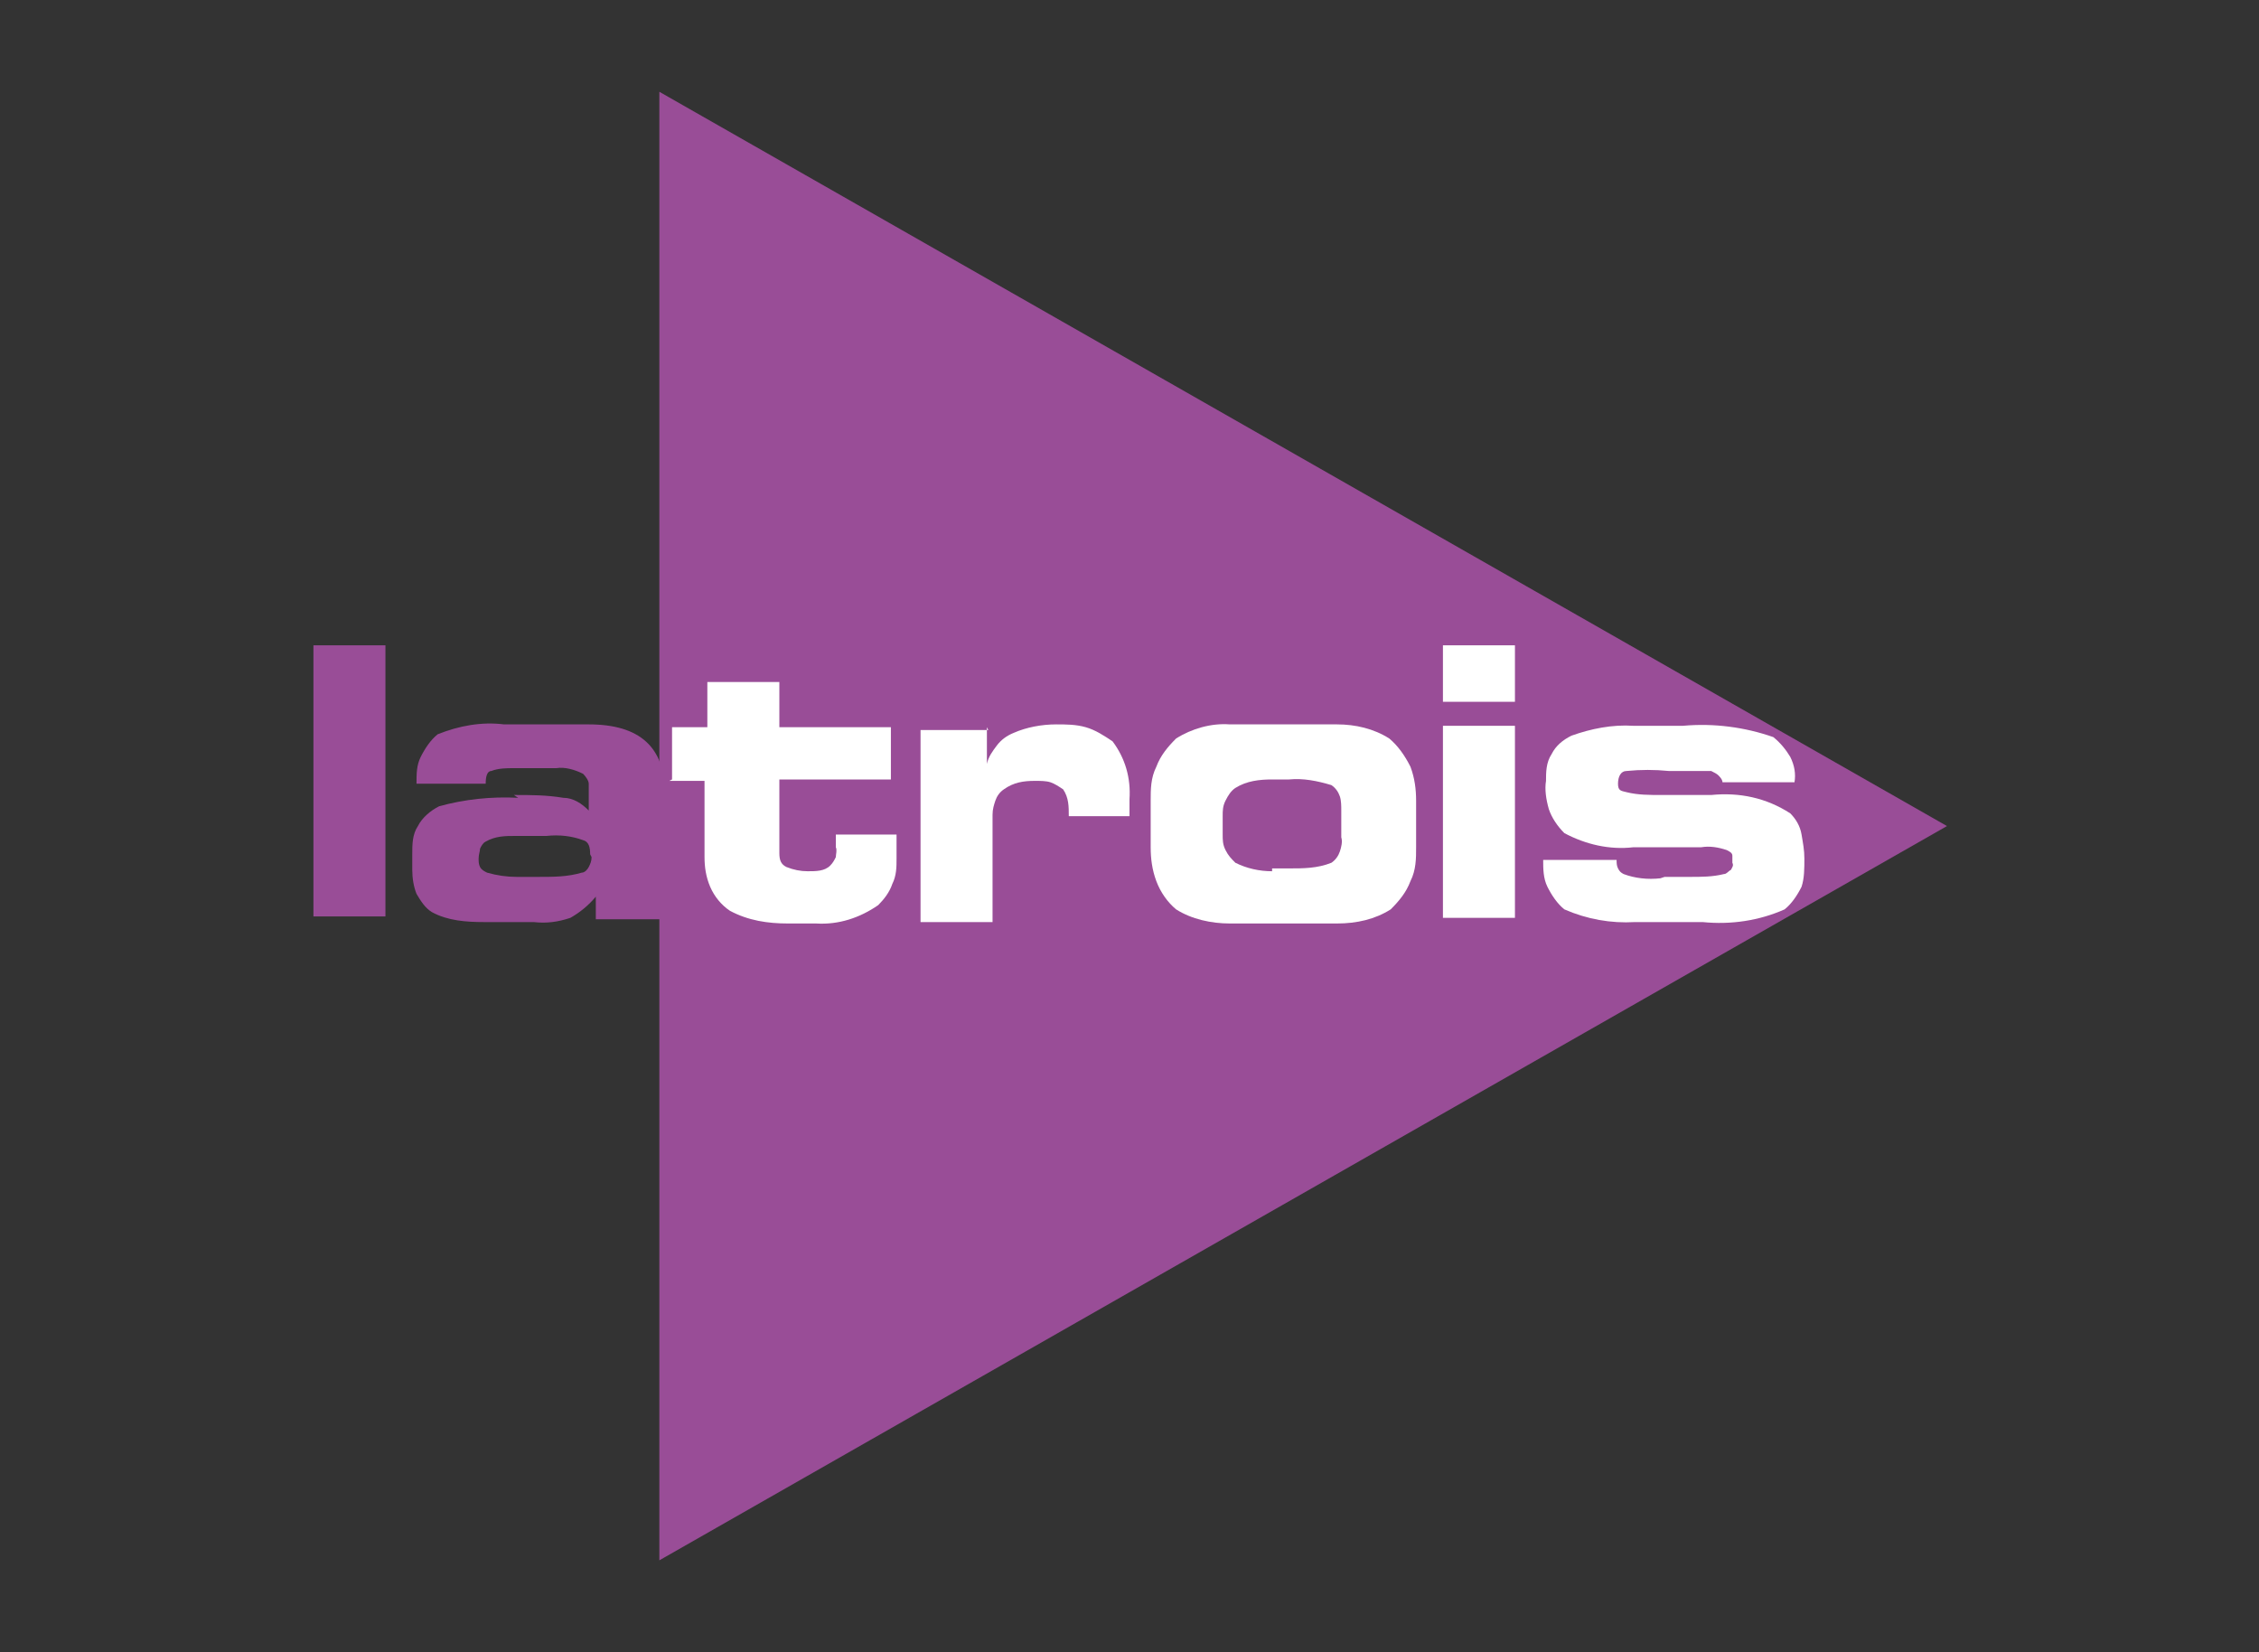 <?xml version="1.0" encoding="UTF-8"?><svg id="Layer_1" xmlns="http://www.w3.org/2000/svg" viewBox="0 0 160 117"><rect x="0" y="0" width="160" height="117" fill="#333333" stroke="none"/><defs><style>.cls-1{fill:#fff;}.cls-2{fill:#994d97;}</style></defs><path class="cls-2" d="m27.3,45.7h-5.1v19.2h5.1v-19.2Z"/><path class="cls-2" d="m41.8,60.5c0-.5-.1-.9-.5-1-.8-.3-1.7-.4-2.6-.3h-2.2c-.7,0-1.4,0-2.1.4-.2.1-.3.3-.4.5,0,.2-.1.4-.1.7,0,.2,0,.4.1.6.1.2.3.3.5.4.7.2,1.4.3,2.1.3h1.5c1.1,0,2.1,0,3.1-.3.2,0,.4-.2.5-.4.1-.2.2-.4.2-.7Zm-5.4-4.2c1.2,0,2.3,0,3.5.2.7,0,1.3.4,1.8.9v-1.2c0-.2,0-.5,0-.7s-.2-.5-.4-.7c-.6-.3-1.3-.5-1.9-.4h-3c-.5,0-1.1,0-1.6.2-.3,0-.4.4-.4.9h-4.9c0-.7,0-1.3.3-1.9.3-.6.7-1.2,1.2-1.6,1.5-.6,3.1-.9,4.7-.7h6c3.6,0,5.4,1.6,5.4,4.9v8.9h-4.9v-1.6c-.5.6-1.1,1.1-1.8,1.5-.9.3-1.7.4-2.6.3h-3.5c-1.3,0-2.6-.1-3.7-.7-.5-.3-.8-.8-1.1-1.3-.2-.5-.3-1.1-.3-1.7v-1.1c0-.7,0-1.4.4-2,.3-.6.9-1.1,1.5-1.4,1.8-.5,3.7-.7,5.6-.6"/><path class="cls-2" d="m46.7,110.5V6.5l91.2,52-91.2,52Z"/><path class="cls-1" d="m47.6,55.2v-3.7h2.5v-3.2h5.1v3.2h7.9v3.7h-7.9v5.2c0,.5.1.8.5,1,.5.2,1,.3,1.5.3.6,0,1.2,0,1.6-.4.2-.2.3-.4.4-.6,0-.2.1-.5,0-.7v-.9h4.3v1.7c0,.6,0,1.2-.3,1.8-.2.6-.6,1.1-1,1.5-1.3.9-2.8,1.4-4.4,1.3h-2c-1.4,0-2.8-.2-4.1-.9-.6-.4-1.1-1-1.4-1.7-.3-.7-.4-1.4-.4-2.1v-5.4h-2.5Z"/><path class="cls-1" d="m69.9,51.5v2.6c.1-.5.4-.9.7-1.3.3-.4.7-.7,1.2-.9.9-.4,2-.6,3-.6.7,0,1.4,0,2.1.2.7.2,1.3.6,1.9,1,.9,1.2,1.3,2.6,1.2,4.1v1.2h-4.3c0-.7,0-1.3-.4-1.9-.3-.2-.6-.4-.9-.5-.3-.1-.7-.1-1.1-.1-.8,0-1.5.1-2.2.6-.3.2-.5.5-.6.8-.1.3-.2.6-.2,1v7.6h-5.1v-13.6h4.8Z"/><path class="cls-1" d="m87.1,51.3h7.6c1.3,0,2.6.3,3.7,1,.6.5,1.1,1.2,1.5,2,.3.8.4,1.6.4,2.4v3.3c0,.8,0,1.6-.4,2.4-.3.8-.8,1.4-1.4,2-1.1.7-2.4,1-3.8,1h-7.6c-1.3,0-2.7-.3-3.8-1-.6-.5-1.1-1.2-1.4-2-.3-.8-.4-1.6-.4-2.4v-3.3c0-.8,0-1.6.4-2.4.3-.8.8-1.4,1.4-2,1.1-.7,2.5-1.1,3.8-1Zm3,10.2h1.2c1,0,2,0,3-.4.3-.2.5-.5.6-.8.1-.3.2-.7.1-1v-1.9c0-.3,0-.7-.1-1-.1-.3-.3-.6-.6-.8-1-.3-2-.5-3-.4h-1.2c-.9,0-1.8.1-2.6.6-.3.2-.5.5-.7.9s-.2.7-.2,1.1v1.3c0,.4,0,.7.2,1.1s.4.6.7.9c.8.4,1.7.6,2.6.6Z"/><path class="cls-1" d="m102.2,45.7h5.1v4h-5.1v-4Zm0,5.7h5.1v13.6h-5.1v-13.6Z"/><path class="cls-1" d="m117.9,62.1h1.8c.8,0,1.6,0,2.4-.2.2,0,.3-.2.5-.3.1-.2.2-.3.1-.5,0-.2,0-.4,0-.5,0-.2-.2-.3-.4-.4-.6-.2-1.2-.3-1.8-.2h-4.8c-1.7.2-3.4-.2-4.9-1-.5-.5-.9-1.1-1.1-1.7-.2-.7-.3-1.4-.2-2,0-.6,0-1.3.4-1.9.3-.6.8-1,1.4-1.3,1.4-.5,2.9-.8,4.4-.7h3.5c2.2-.2,4.4.1,6.4.8.5.4.9.9,1.2,1.4.3.6.4,1.2.3,1.8h-5.1c0-.2-.2-.4-.3-.5-.1-.1-.3-.2-.5-.3-1,0-2,0-3,0-1-.1-2-.1-3,0-.4,0-.6.4-.6.9s.2.5.6.6c.8.2,1.6.2,2.5.2h3.5c2-.2,3.9.2,5.6,1.3.4.4.7.9.8,1.5s.2,1.1.2,1.7c0,.7,0,1.4-.2,2-.3.6-.7,1.2-1.2,1.6-1.8.8-3.8,1.1-5.8.9h-4.8c-1.7.1-3.4-.2-5-.9-.5-.4-.9-1-1.2-1.6-.3-.6-.3-1.3-.3-1.9h5.2c0,.2,0,.4.1.6.1.2.2.3.4.4.8.3,1.7.4,2.6.3"/></svg>